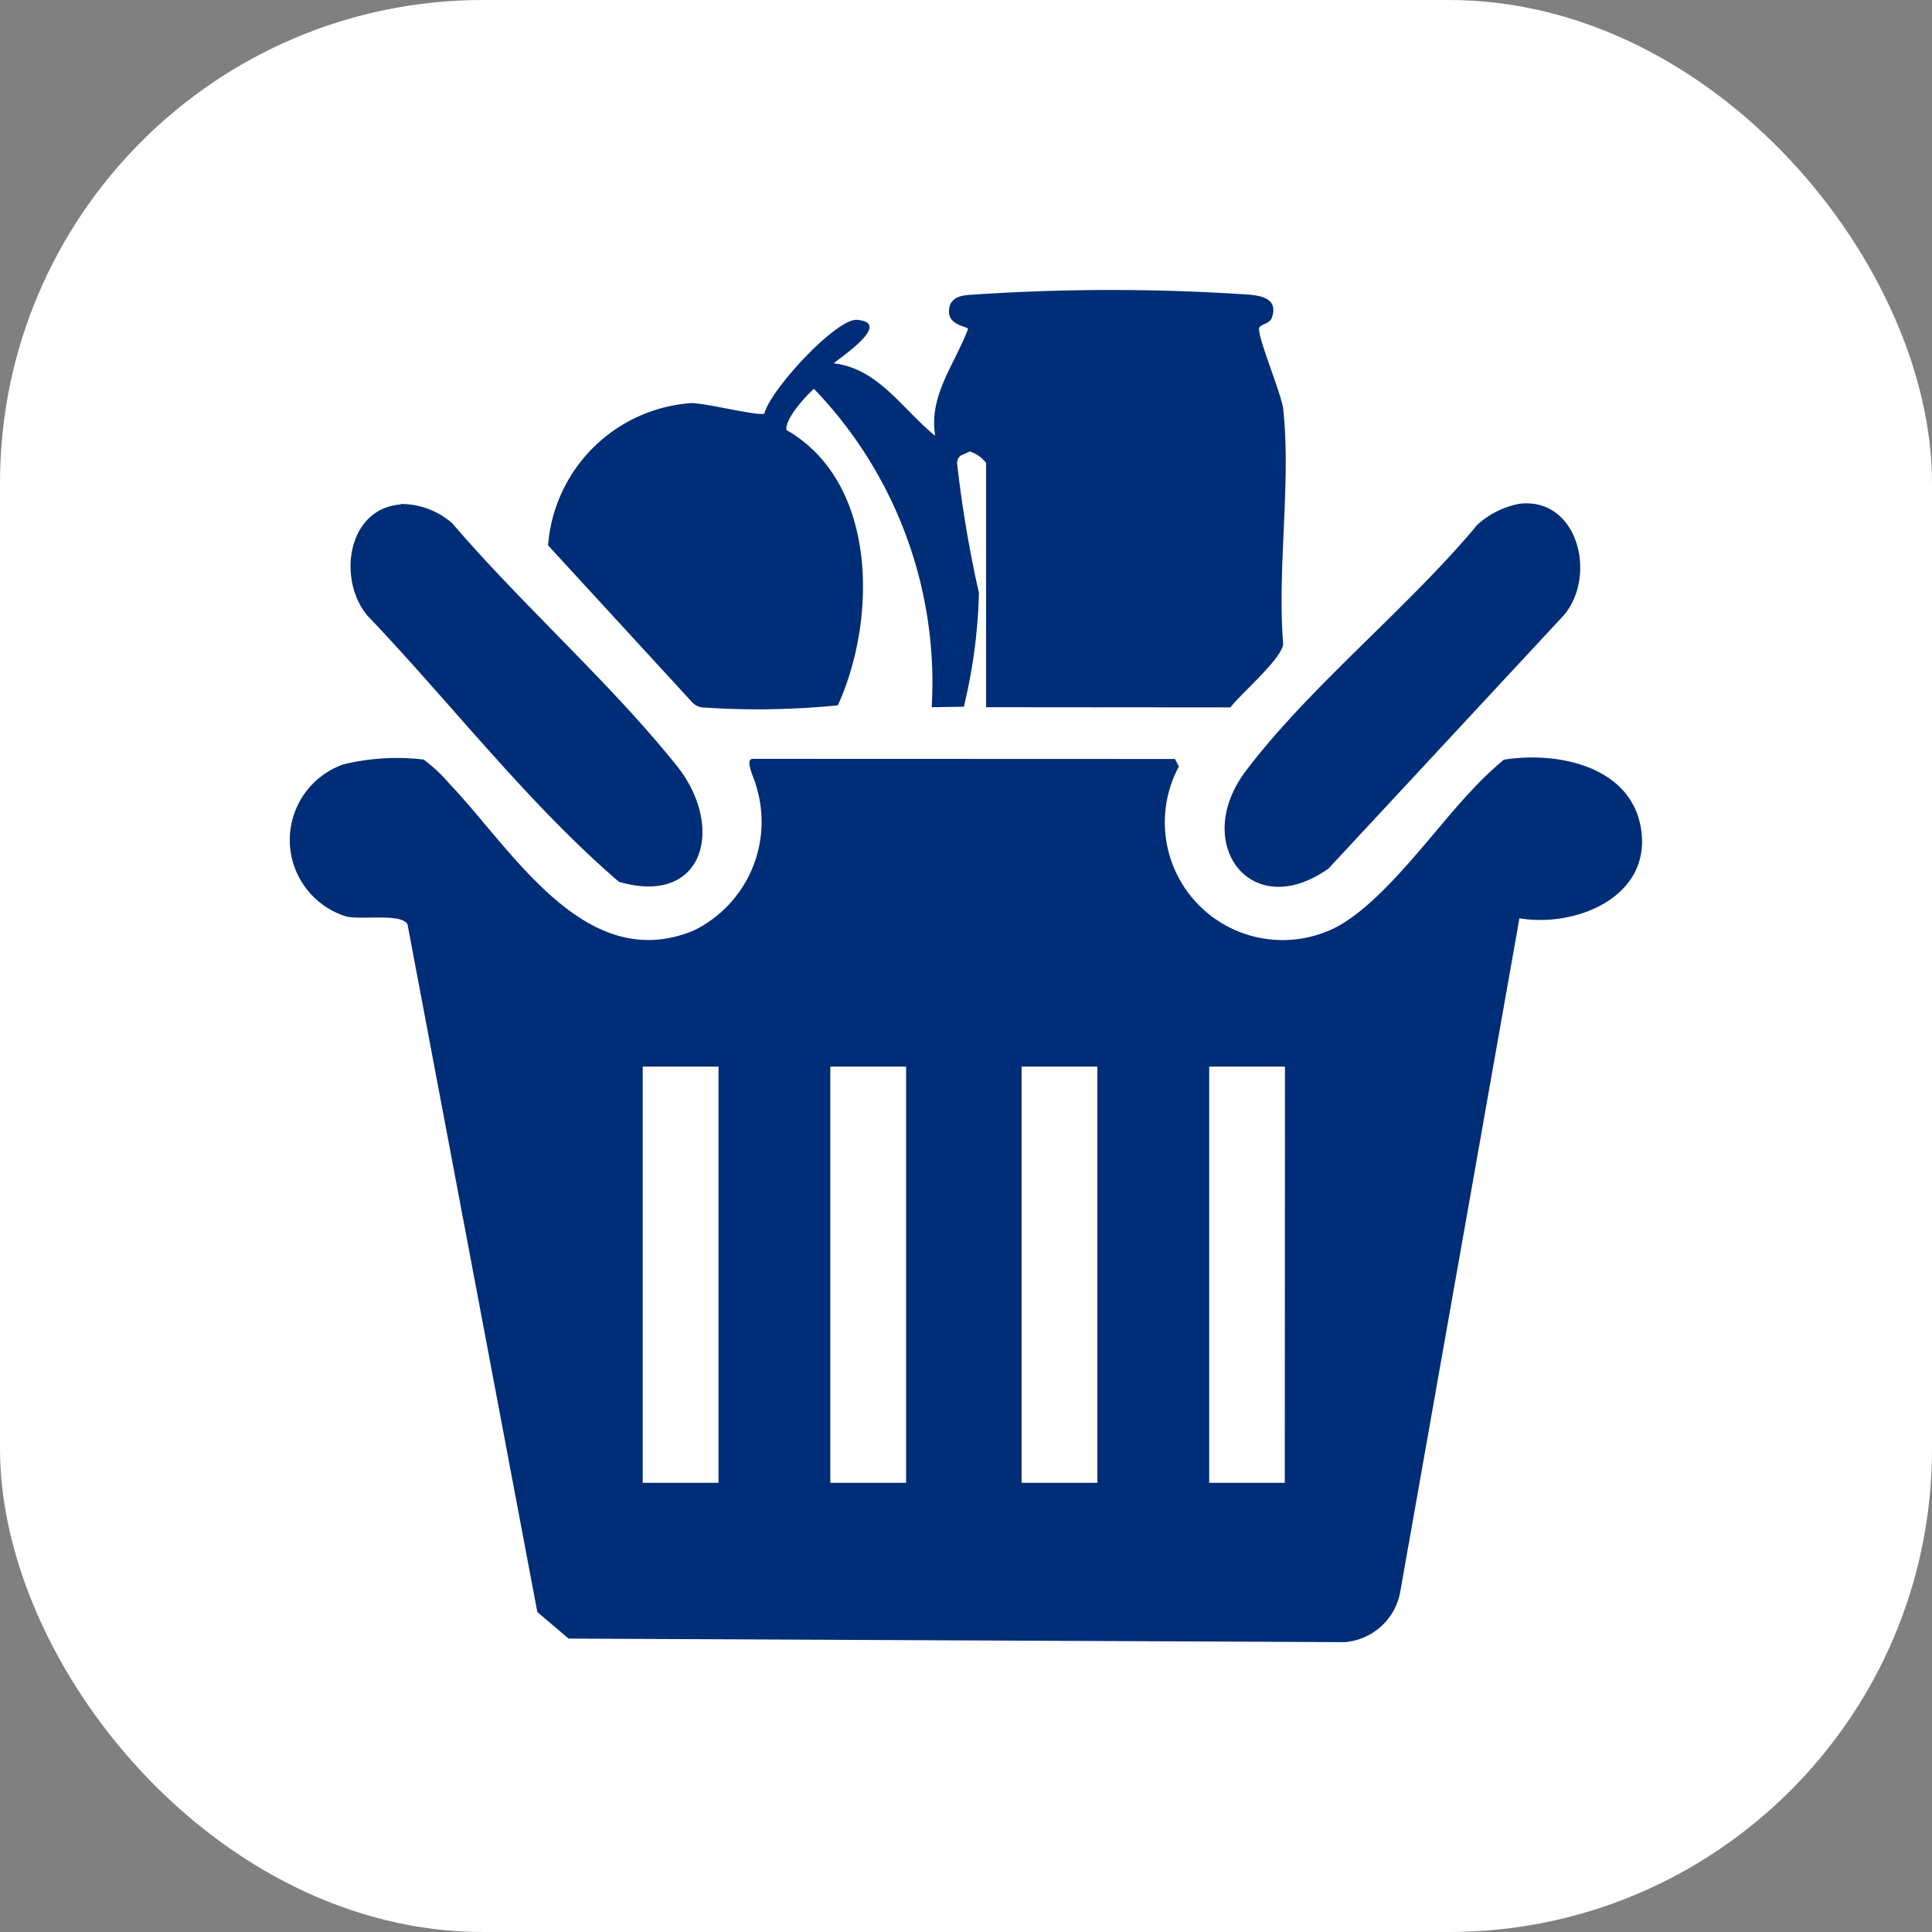 <svg viewBox="0 0 40 40" height="40" width="40" xmlns="http://www.w3.org/2000/svg">
  <rect x="0" y="0" width="40" height="40" fill="#808080" stroke="none"/>
  <g transform="translate(-1267 -1159)" data-name="Group 25553" id="Group_25553">
    <rect fill="#fff" transform="translate(1267 1159)" rx="10" height="40" width="40" data-name="Rectangle 11940" id="Rectangle_11940"></rect>
    <g transform="translate(1273 1165)" data-name="Group 25522" id="Group_25522">
      <g transform="translate(0 0)" data-name="Group 25523" id="Group_25523">
        <path fill="#002d77" transform="translate(0 -1.494)" d="M18.326,11.208l.082.155a2.438,2.438,0,0,0,3.039,3.425c1.036-.382,2.21-2.076,3-2.907a7.082,7.082,0,0,1,.689-.658c1.109-.179,2.662.132,2.845,1.466.191,1.389-1.368,2.012-2.523,1.817L22.987,28.471a1.271,1.271,0,0,1-1.147,1.022L5.772,29.419l-.647-.55L2.437,14.631c-.122-.232-.933-.09-1.26-.16a1.658,1.658,0,0,1-.069-3.151,4.7,4.7,0,0,1,1.664-.1,3.329,3.329,0,0,1,.54.508c1.309,1.374,2.8,3.95,5.041,3.036a2.505,2.505,0,0,0,1.295-3.022c-.025-.118-.24-.537-.062-.537Zm-9.45,6.369H7.307v8.617H8.876Zm3.884,0H11.191v8.617H12.76Zm3.959,0H15.151v8.617h1.569Zm3.885,0H19.035v8.617H20.6Z" data-name="Path 82412" id="Path_82412"></path>
        <path fill="#002d77" transform="translate(-0.797 0.001)" d="M15.213,8.641V3.583a.7.7,0,0,0-.337-.236l-.189.084a.21.21,0,0,0-.075.152,24.772,24.772,0,0,0,.453,2.694,11.128,11.128,0,0,1-.313,2.354l-.665.01a8.771,8.771,0,0,0-2.438-6.592c-.174.154-.607.627-.569.853,1.888,1.082,1.877,3.912,1.064,5.7a16.62,16.62,0,0,1-2.751.047.345.345,0,0,1-.265-.11L6.144,5.29A3.2,3.2,0,0,1,9.1,2.345c.29-.007,1.422.28,1.523.216.118-.489,1.493-1.977,1.92-1.94.728.062-.308.75-.484.9.933.111,1.427.961,2.1,1.5-.136-.834.4-1.467.679-2.208,0-.069-.515-.067-.367-.514.095-.183.292-.187.474-.2a42.463,42.463,0,0,1,5.71,0c.3.026.606.105.474.479-.041.118-.212.131-.258.2-.076.114.459,1.374.493,1.685.167,1.52-.128,3.324,0,4.874-.041.314-.862,1.008-1.092,1.308Z" data-name="Path 82413" id="Path_82413"></path>
        <path fill="#002d77" transform="translate(-2.81 -0.648)" d="M28.24,5.082c1.228-.171,1.647,1.469.951,2.3l-4.875,5.248c-1.609,1.14-2.842-.52-1.717-2.014,1.307-1.737,3.383-3.4,4.795-5.1a1.771,1.771,0,0,1,.846-.432" data-name="Path 82414" id="Path_82414"></path>
        <path fill="#002d77" transform="translate(-0.173 -0.649)" d="M2.47,5.083a1.616,1.616,0,0,1,1.067.4c1.447,1.691,3.271,3.3,4.65,5.023,1,1.253.574,2.914-1.2,2.4-1.9-1.636-3.47-3.691-5.209-5.513-.624-.749-.415-2.217.691-2.3" data-name="Path 82415" id="Path_82415"></path>
      </g>
    </g>
  </g>
</svg>
